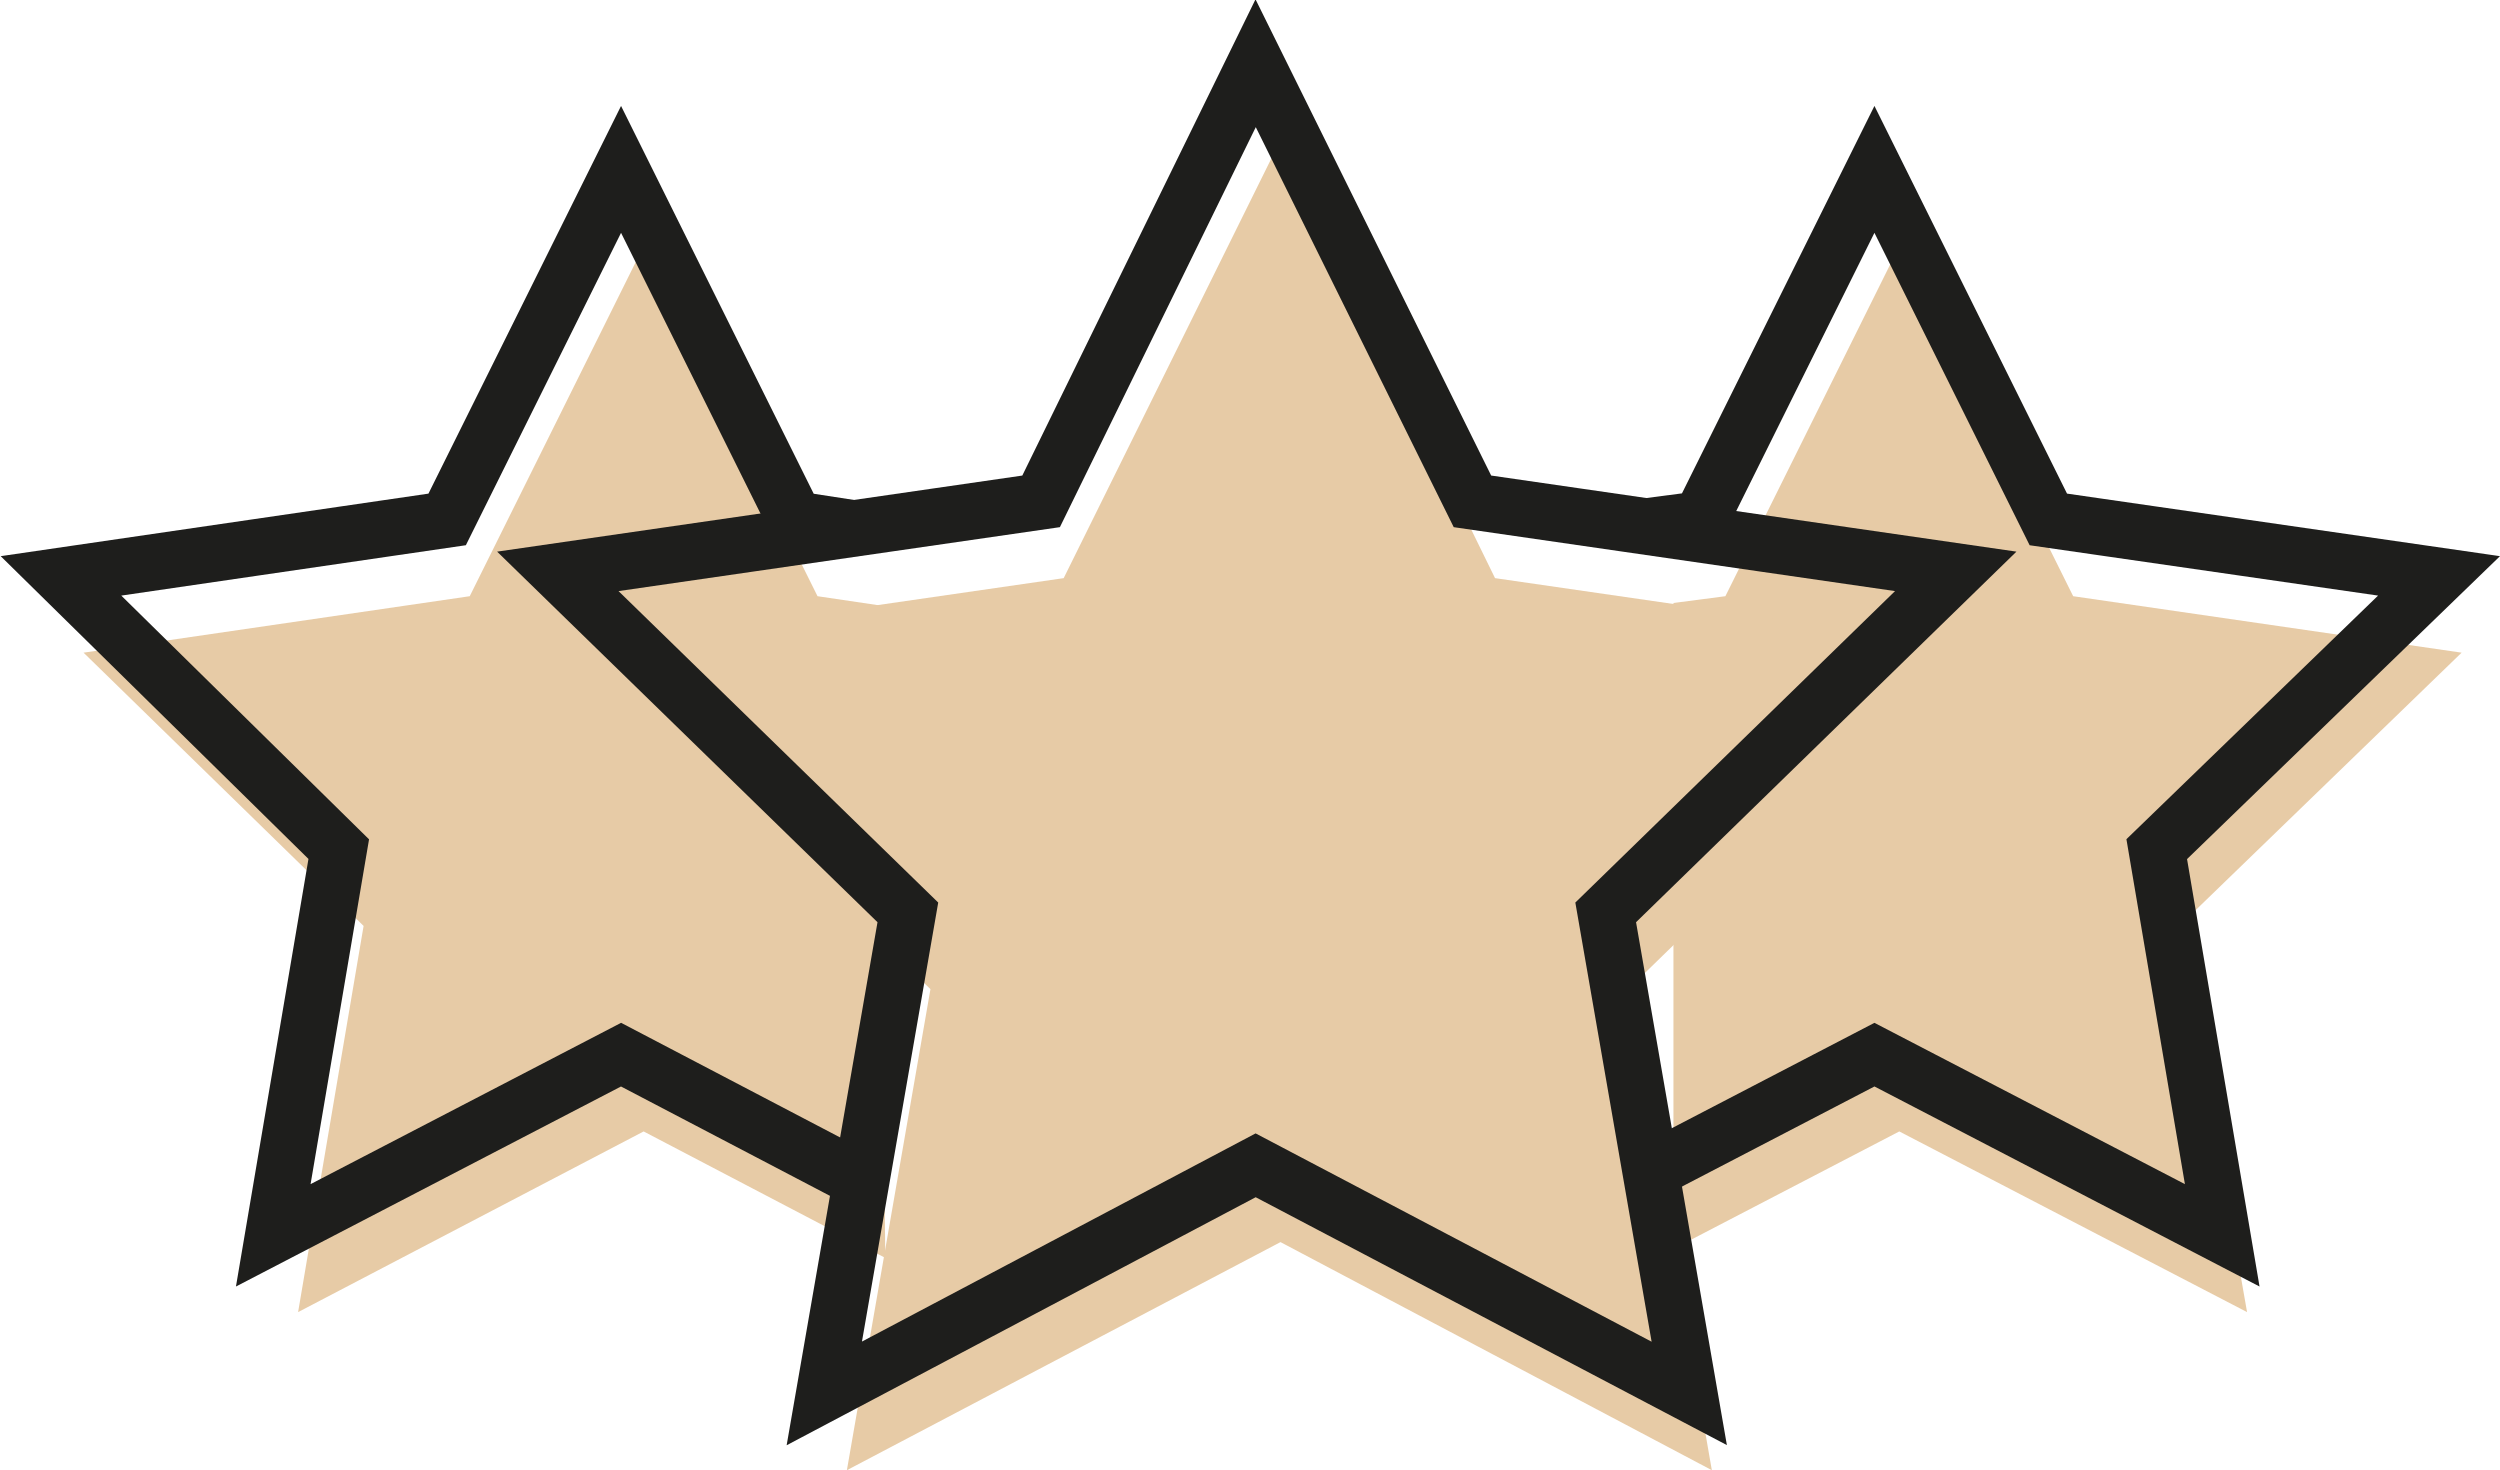 <svg id="Warstwa_1" data-name="Warstwa 1" xmlns="http://www.w3.org/2000/svg" viewBox="0 0 11.07 6.51"><defs><style>.cls-1{fill:#e7cba6;}.cls-2{fill:none;stroke:#1e1e1c;stroke-miterlimit:10;stroke-width:0.25px;}</style></defs><polyline class="cls-1" points="7.41 5.53 8.41 5.01 9.95 5.81 9.65 4.1 10.9 2.89 9.18 2.64 8.41 1.09 7.64 2.64 7.41 2.67"/><polyline class="cls-1" points="3.92 5.57 2.85 5.01 1.32 5.81 1.61 4.1 0.37 2.89 2.08 2.64 2.85 1.09 3.62 2.64 3.89 2.68"/><polygon class="cls-1" points="5.67 0.62 6.62 2.56 8.76 2.87 7.21 4.38 7.58 6.51 5.67 5.5 3.75 6.51 4.12 4.38 2.57 2.87 4.71 2.56 5.67 0.62"/><polyline class="cls-2" points="7.3 5.19 8.3 4.67 9.84 5.47 9.55 3.76 10.8 2.55 9.07 2.3 8.3 0.75 7.53 2.3 7.3 2.33"/><polyline class="cls-2" points="3.82 5.23 2.75 4.67 1.21 5.47 1.5 3.76 0.27 2.55 1.98 2.3 2.75 0.75 3.52 2.3 3.78 2.34"/><polygon class="cls-2" points="5.56 0.28 6.52 2.22 8.66 2.53 7.11 4.04 7.48 6.17 5.56 5.16 3.65 6.17 4.02 4.04 2.47 2.53 4.61 2.22 5.56 0.28"/></svg>